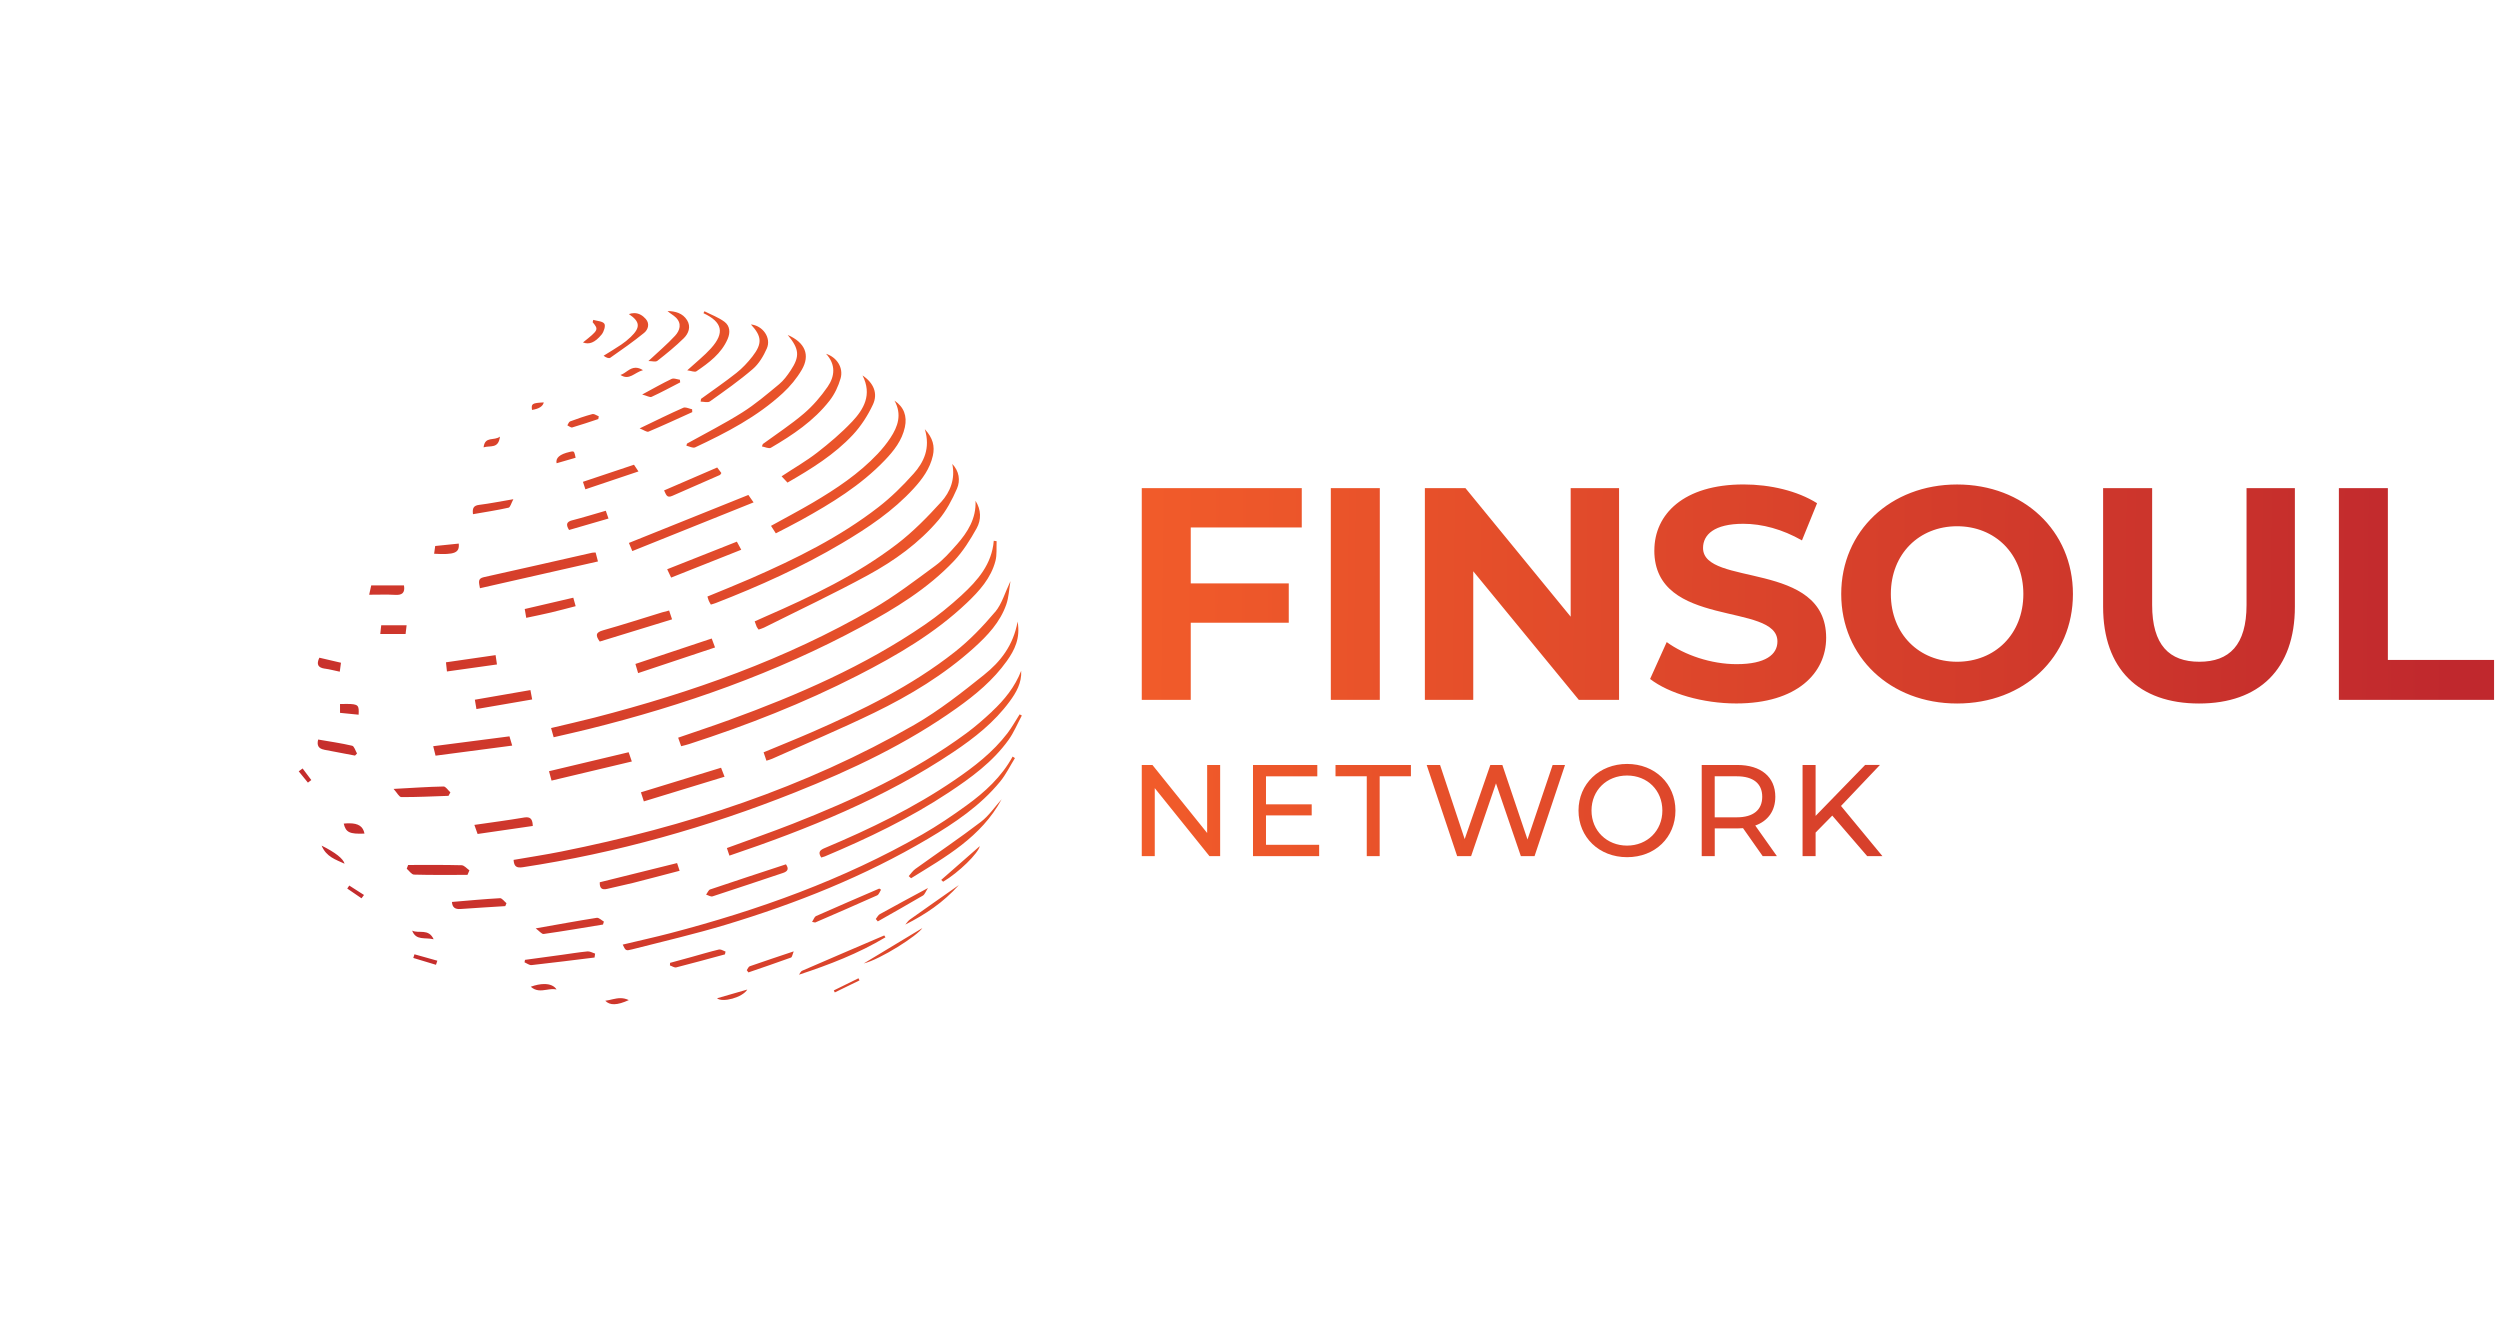 <svg xmlns="http://www.w3.org/2000/svg" xmlns:xlink="http://www.w3.org/1999/xlink" id="Layer_2" data-name="Layer 2" viewBox="0 0 580.77 305.85"><defs><style>      .cls-1 {        fill: url(#linear-gradient-2);      }      .cls-2 {        fill: none;      }      .cls-3 {        clip-path: url(#clippath-1);      }      .cls-4 {        fill: url(#linear-gradient);      }      .cls-5 {        clip-path: url(#clippath);      }    </style><clipPath id="clippath"><path class="cls-2" d="M280.43,177.71v15.8l-12.71-15.8h-2.48v21.18h3.02v-15.8l12.71,15.8h2.48v-21.18h-3.03ZM291.08,177.71v21.18h15.37v-2.63h-12.35v-6.84h10.62v-2.57h-10.62v-6.5h11.92v-2.63h-14.95ZM310.25,177.71v2.63h7.26v18.55h3v-18.55h7.26v-2.63h-17.52ZM360.69,177.71l-5.84,17.31-5.84-17.31h-2.79l-5.96,17.22-5.72-17.22h-3.11l7.08,21.18h3.24l5.78-16.91,5.78,16.91h3.18l7.08-21.18h-2.87ZM398.34,180.34h5.14c3.87,0,5.9,1.73,5.9,4.75s-2.03,4.78-5.9,4.78h-5.14v-9.53ZM395.32,177.71v21.18h3.03v-6.44h5.24c.45,0,.9-.03,1.33-.06l4.57,6.5h3.3l-5.03-7.11c2.96-1.06,4.66-3.42,4.66-6.69,0-4.6-3.33-7.38-8.83-7.38h-8.26ZM433.28,177.71l-11.5,11.83v-11.83h-3.03v21.18h3.03v-5.48l3.87-3.94,8.11,9.41h3.54l-9.62-11.65,9.05-9.53h-3.45ZM369.72,188.3c0-4.69,3.51-8.14,8.26-8.14s8.2,3.45,8.2,8.14-3.51,8.14-8.2,8.14-8.26-3.45-8.26-8.14M366.7,188.3c0,6.2,4.78,10.83,11.29,10.83s11.23-4.6,11.23-10.83-4.78-10.83-11.23-10.83-11.29,4.63-11.29,10.83M265.24,113.39v49.19h11.38v-17.92h22.77v-9.13h-22.77v-13h25.79v-9.14h-37.17ZM309.16,162.58h11.38v-49.19h-11.38v49.19ZM364.88,113.39v29.87l-24.45-29.87h-9.42v49.19h11.24v-29.87l24.52,29.87h9.35v-49.19h-11.25ZM521.89,113.39v27.13c0,9.35-4.01,13.21-10.97,13.21s-10.96-3.86-10.96-13.21v-27.13h-11.39v27.55c0,14.48,8.29,22.49,22.28,22.49s22.27-8.01,22.27-22.49v-27.55h-11.24ZM543.34,113.39v49.19h36.05v-9.27h-24.67v-39.92h-11.38ZM384.31,127.87c0,18.27,28.6,11.94,28.6,21.15,0,3.02-2.74,5.27-9.49,5.27-5.9,0-12.09-2.11-16.23-5.13l-3.86,8.57c4.36,3.37,12.23,5.69,20.03,5.69,14.05,0,20.87-7.03,20.87-15.25,0-18.06-28.6-11.8-28.6-20.87,0-3.09,2.6-5.62,9.35-5.62,4.36,0,9.07,1.26,13.63,3.86l3.51-8.64c-4.57-2.88-10.89-4.36-17.07-4.36-13.98,0-20.73,6.96-20.73,15.32M439.26,137.99c0-9.35,6.61-15.74,15.39-15.74s15.39,6.39,15.39,15.74-6.61,15.74-15.39,15.74-15.39-6.39-15.39-15.74M427.73,137.99c0,14.62,11.39,25.44,26.92,25.44s26.91-10.75,26.91-25.44-11.46-25.44-26.91-25.44-26.92,10.82-26.92,25.44"></path></clipPath><linearGradient id="linear-gradient" x1="6580.08" y1="203.62" x2="6581.81" y2="203.62" gradientTransform="translate(35933.25 -1147570.35) rotate(90) scale(174.4)" gradientUnits="userSpaceOnUse"><stop offset="0" stop-color="#f15b2a"></stop><stop offset="0" stop-color="#f15b2a"></stop><stop offset=".61" stop-color="#d43d2b"></stop><stop offset="1" stop-color="#c0282d"></stop></linearGradient><clipPath id="clippath-1"><path class="cls-2" d="M140.61,232.48c1.07,1.13,2.76,1.08,5.47-.15-.69-.33-1.33-.45-1.95-.45-1.22,0-2.33.46-3.52.6M166.57,231.91c1.28,1.06,5.94-.18,7.03-2.03-2.55.74-4.71,1.36-7.03,2.03M123.29,229.22c1.22,1.09,2.46.9,3.72.71.76-.12,1.52-.23,2.28-.07-.53-.84-1.54-1.26-2.84-1.26-.93,0-2,.21-3.16.63M193.7,230.08c.08.16.15.31.23.47,1.91-.93,3.82-1.87,5.74-2.8-.08-.16-.16-.32-.24-.49-1.91.94-3.82,1.88-5.73,2.82M96.01,222.54c1.76.53,3.51,1.06,5.27,1.59l.32-.95c-1.77-.5-3.55-.99-5.32-1.49-.09.28-.18.57-.27.85M136.48,221.02c-2.01.19-4,.53-6,.8-2.84.39-5.68.77-8.52,1.16-.04.19-.08.38-.11.57.54.23,1.12.7,1.63.65,4.89-.54,9.76-1.16,14.64-1.76.04-.3.08-.61.13-.91-.55-.17-1.12-.51-1.65-.51-.04,0-.07,0-.11,0M174.17,224.47c-.3.11-.46.6-.69.91.13.17.25.35.38.52,3.3-1.14,6.61-2.25,9.89-3.45.27-.1.34-.73.63-1.44-3.69,1.24-6.96,2.32-10.21,3.46M167.05,220.57c-2.14.51-4.26,1.15-6.38,1.74-1.67.46-3.34.91-5.01,1.37-.01.2-.02.4-.03.6.49.16,1.04.56,1.47.45,3.78-.96,7.54-2,11.31-3.02.05-.22.09-.44.14-.65-.45-.15-.93-.49-1.34-.49-.05,0-.1,0-.15.02M186.34,225.51c-.32.14-.49.61-.73.92,7.07-2.33,13.85-4.95,20.09-8.69-.09-.14-.19-.29-.28-.43-6.36,2.72-12.72,5.44-19.07,8.2M100.74,218.2c-1.19-2.6-3.46-1.25-4.99-2.01.89,2.38,2.97,1.52,4.99,2.01M200.65,223.82c3.91-.96,12.5-6.48,13.62-8.22-4.43,2.67-9.02,5.44-13.62,8.22M138.62,213.22c-4.54.71-9.05,1.55-14.17,2.45.83.61,1.4,1.36,1.85,1.3,4.6-.65,9.19-1.44,13.78-2.19.07-.23.14-.46.21-.69-.52-.29-1.1-.88-1.58-.88-.03,0-.06,0-.09,0M116.13,208.66c-3.71.2-7.4.56-11.14.87.08,1.31.77,1.73,2,1.64,3.46-.25,6.92-.45,10.39-.67.09-.23.19-.45.28-.68-.5-.4-1.02-1.17-1.5-1.17,0,0-.02,0-.02,0M189.57,212.82c-.38.17-.56.8-.92,1.34.52.09.67.17.76.13,4.8-2.08,9.59-4.15,14.36-6.29.41-.19.61-.86.91-1.31-.14-.09-.28-.18-.42-.27-4.9,2.12-9.81,4.22-14.69,6.39M204.41,212.35c-.41.22-.64.75-.96,1.14.16.19.31.38.47.56,3.5-1.99,7.01-3.96,10.48-6,.42-.25.61-.88,1.18-1.76-4.09,2.21-7.64,4.1-11.16,6.06M80.66,206.41c1.11.76,2.21,1.51,3.32,2.27.19-.26.39-.51.58-.77-1.14-.73-2.28-1.46-3.42-2.19-.16.23-.32.46-.47.69M211.37,213.62c-.42.3-.71.77-1.06,1.17,4.66-2.35,8.85-5.16,12.44-9.18-3.98,2.8-7.7,5.39-11.39,8.02M94.81,200.95c-.11.29-.21.58-.32.86.56.48,1.12,1.36,1.7,1.37,4.14.12,8.27.06,12.41.06.15-.35.3-.7.45-1.05-.6-.42-1.2-1.18-1.82-1.19-2.11-.06-4.23-.07-6.35-.07s-4.05.01-6.07.01M164.99,206.61c-.41.14-.64.8-.96,1.22.51.15,1.09.54,1.51.4,5.47-1.77,10.91-3.63,16.37-5.44,1.11-.37,1.4-.96.67-2-5.96,1.96-11.79,3.86-17.59,5.83M139.33,204.96c-.05,1.27.38,1.88,1.78,1.52,1.96-.49,3.95-.87,5.9-1.36,3.59-.91,7.17-1.87,10.87-2.83-.24-.73-.41-1.24-.59-1.79-6.05,1.5-11.98,2.98-17.97,4.46M218.65,204.41c.15.14.3.28.45.42,3.63-2.14,8.21-6.65,8.51-8.27-2.94,2.57-5.95,5.21-8.96,7.85M80.05,200.65q-.5-1.79-5.34-4.21c1.11,2.64,3.23,3.22,5.34,4.21M79.85,191.33c.49,2.04,1.34,2.46,4.82,2.32-.31-1.65-1.4-2.39-3.52-2.39-.4,0-.83.02-1.3.07M121.67,189.93c-3.72.63-7.46,1.12-11.47,1.7.28.79.5,1.41.75,2.11,4.36-.63,8.57-1.24,12.82-1.86-.04-1.39-.42-2.02-1.47-2.02-.19,0-.4.02-.63.06M227.85,190.94c-4.95,3.78-10.13,7.27-15.19,10.91-.61.44-1.05,1.11-1.56,1.68.18.16.37.32.55.49,8-4.95,16.3-9.55,21.04-18.35-1.6,1.78-2.97,3.85-4.84,5.27M103.03,182.71c-3.65.07-7.29.33-11.6.56.8.88,1.3,1.9,1.8,1.9,3.65.02,7.31-.17,10.96-.29l.44-.81c-.53-.47-1.08-1.37-1.6-1.37h0ZM69.39,179.18c.71.88,1.43,1.75,2.14,2.63.26-.2.52-.4.79-.6-.67-.9-1.35-1.8-2.02-2.69-.31.22-.61.45-.91.67M148.89,184.06c.22.69.4,1.27.68,2.11,6.25-1.91,12.43-3.8,18.75-5.73-.33-.86-.57-1.46-.81-2.09-6.3,1.93-12.42,3.81-18.62,5.71M224.55,187.09c-3.32,2.41-6.74,4.72-10.3,6.76-18.39,10.54-38.16,17.61-58.59,22.95-3.63.95-7.31,1.75-11,2.64.67,1.4.69,1.49,2.17,1.11,7.28-1.87,14.62-3.56,21.8-5.73,16.38-4.95,32.22-11.25,46.99-19.99,6.16-3.65,12.11-7.64,16.71-13.25,1.36-1.65,2.31-3.64,3.45-5.47-.18-.12-.36-.23-.54-.35-2.58,4.72-6.44,8.25-10.69,11.33M127.54,179.17c.19.71.37,1.35.59,2.17,6.25-1.49,12.35-2.94,18.65-4.44-.32-.93-.53-1.54-.74-2.15-6.24,1.49-12.3,2.93-18.51,4.41M75.31,174.17c2.39.44,4.77.91,7.16,1.36.16-.16.31-.32.47-.49-.37-.62-.64-1.68-1.13-1.8-2.6-.61-5.25-.98-7.9-1.44-.34,1.35.06,2.12,1.41,2.36M100.64,173.36c.17.69.32,1.33.54,2.19,5.94-.78,11.78-1.55,17.81-2.34-.29-.98-.46-1.56-.64-2.15-5.93.77-11.74,1.52-17.71,2.29M234.04,170.33c-3.39,4.43-7.74,7.79-12.31,10.9-9.39,6.41-19.57,11.33-30.02,15.73-1.1.46-1.83.9-.93,2.25.27-.08.56-.15.84-.26,9.98-4.2,19.73-8.86,28.78-14.85,5.18-3.43,10.22-7.09,13.89-12.21,1.25-1.74,2.07-3.77,3.09-5.67-.17-.09-.34-.18-.51-.27-.94,1.46-1.78,3-2.83,4.38M78.99,163.55v2.05c1.53.15,2.92.29,4.32.43.11-2.15.02-2.5-2.75-2.5-.45,0-.97,0-1.57.02M110.31,162.55c.13.77.23,1.37.37,2.17,4.31-.74,8.5-1.46,12.95-2.23-.16-.86-.28-1.45-.41-2.18-4.35.76-8.59,1.49-12.91,2.24M230.46,165.29c-1.89,1.77-3.85,3.48-5.93,5.02-12.37,9.11-26.19,15.49-40.4,21.07-4.99,1.96-10.05,3.71-15.27,5.63.19.58.37,1.12.59,1.76,18.35-6.21,36.01-13.35,52.01-24.06,4.9-3.28,9.53-6.92,13.07-11.73,1.55-2.1,2.85-4.33,2.7-7.15-1.45,3.73-3.89,6.76-6.77,9.44M75.47,155.33c1.11.15,2.2.45,3.46.71.1-.76.18-1.36.28-2.08-1.75-.41-3.38-.79-5.02-1.17-.74,1.55-.33,2.32,1.29,2.55M103.6,153.86c.08.8.14,1.33.23,2.13,3.91-.55,7.68-1.08,11.62-1.63-.12-.82-.21-1.41-.32-2.17-3.92.57-7.68,1.11-11.53,1.67M147.61,154.24c.2.68.36,1.21.63,2.13,6.04-2.01,11.88-3.96,17.87-5.96-.32-.86-.53-1.42-.77-2.08-5.98,1.99-11.81,3.94-17.73,5.91M88.56,145.25c-.08.71-.14,1.32-.22,2.03h5.88c.08-.67.16-1.3.24-2.03h-5.9ZM228.63,156.75c-5.17,4.14-10.43,8.29-16.15,11.59-25.58,14.72-53.27,23.72-82.09,29.48-3.64.73-7.32,1.29-11.08,1.94.1,1.62.76,1.91,2.16,1.7,21.79-3.31,42.85-9.26,63.3-17.41,13.13-5.23,25.86-11.27,37.43-19.5,4.4-3.12,8.54-6.56,11.7-11,1.81-2.54,3.17-5.27,2.5-9.15-1,5.55-4.01,9.35-7.78,12.35M153.84,142.25c-4.58,1.4-9.14,2.88-13.75,4.18-1.77.5-1.76,1.21-.76,2.61,5.58-1.72,11.16-3.43,16.8-5.16-.26-.78-.44-1.3-.69-2.05-.65.17-1.13.28-1.6.42M121.9,141.49c.12.71.23,1.33.35,2.04,2.08-.45,3.94-.81,5.77-1.25,1.88-.45,3.74-.95,5.71-1.46-.22-.78-.36-1.31-.55-1.97-3.77.88-7.44,1.74-11.28,2.63M86.24,135.99c-.13.56-.25,1.1-.48,2.17,2.24,0,4.13-.08,6,.03,1.6.1,2.38-.4,2.09-2.19h-7.62ZM231.16,142.17c-2.83,3.36-5.94,6.6-9.39,9.31-10.06,7.92-21.49,13.51-33.17,18.61-3.69,1.61-7.43,3.1-11.21,4.68.24.71.43,1.28.66,1.95.54-.18.96-.28,1.35-.46,7.9-3.54,15.89-6.9,23.68-10.68,8.32-4.05,16.24-8.83,23.16-15.07,3.17-2.86,6.1-5.96,7.53-10.09.57-1.64.64-3.45.97-5.42-1.27,2.65-1.98,5.28-3.56,7.17M137.53,128.41c-8.38,1.89-16.74,3.82-25.13,5.67-1.45.32-1.17,1.14-.9,2.57,9.17-2.08,18.24-4.14,27.41-6.22-.26-.99-.39-1.52-.54-2.08-.35.03-.61,0-.85.06M101.1,126.84c-.09.66-.17,1.22-.25,1.8,4.74.27,5.94-.2,5.72-2.36-1.79.18-3.57.37-5.47.56M154.99,132.24c.31.65.57,1.2.92,1.94,5.47-2.17,10.82-4.3,16.29-6.47-.41-.77-.68-1.25-1.02-1.88-5.47,2.17-10.78,4.27-16.19,6.41M223.42,138.25c-2.7,2.47-5.56,4.8-8.58,6.87-14.03,9.62-29.51,16.33-45.41,22.13-3.9,1.42-7.85,2.72-11.89,4.12.24.69.44,1.26.7,1.98.69-.18,1.3-.32,1.88-.51,13.43-4.35,26.55-9.48,39.13-15.92,9.09-4.66,17.89-9.77,25.35-16.86,2.9-2.76,5.61-5.75,6.65-9.75.38-1.45.2-3.05.27-4.59-.22-.03-.44-.06-.66-.09-.44,5.43-3.73,9.2-7.44,12.61M132.98,120.85c-1.36.35-1.59.98-.78,2.27,3-.87,6.01-1.75,9.16-2.66-.25-.73-.43-1.24-.63-1.81-2.66.76-5.19,1.55-7.75,2.21M222.25,126.52c-1.54,1.75-3.13,3.55-4.99,4.91-4.73,3.48-9.43,7.08-14.5,10.02-20.23,11.71-42.07,19.42-64.63,25.25-3.34.86-6.7,1.61-10.11,2.43.23.81.39,1.4.6,2.14,2.79-.65,5.5-1.25,8.19-1.92,22.06-5.48,43.36-12.97,63.4-23.8,7.75-4.19,15.29-8.78,21.41-15.24,2.09-2.21,3.77-4.9,5.26-7.58,1.11-2,1.07-4.3-.26-6.39.19,4.13-1.83,7.3-4.36,10.18M111.35,117.28c-1.22.15-1.68.64-1.47,2.17,2.86-.5,5.58-.91,8.26-1.51.4-.09.61-1.03,1.12-1.97-3.08.52-5.49,1.01-7.91,1.31M146.1,126.13c.18.43.39.94.79,1.89,9.37-3.76,18.64-7.48,28.17-11.31-.67-.96-1.01-1.45-1.21-1.73-9.34,3.75-18.49,7.43-27.76,11.15M154.27,113.93c.46.88.58,1.86,1.89,1.27,3.68-1.63,7.38-3.22,11.06-4.85.14-.06.22-.28.36-.46-.31-.41-.61-.8-.97-1.29-4.18,1.8-8.2,3.54-12.34,5.33M135.42,111.93c.2.6.35,1.06.57,1.74,4.2-1.41,8.16-2.75,12.33-4.15-.5-.76-.8-1.2-1.04-1.56-4.04,1.35-7.9,2.64-11.86,3.97M218.62,116.63c-3.17,3.49-6.52,6.91-10.25,9.77-9.3,7.11-19.8,12.14-30.48,16.8-.85.37-1.69.76-2.57,1.15.2.54.31.9.46,1.24.1.22.26.4.45.67.45-.16.87-.27,1.26-.46,8.07-4.04,16.26-7.89,24.18-12.21,6.11-3.34,11.82-7.42,16.36-12.79,1.79-2.12,3.16-4.7,4.28-7.27.84-1.94.5-4.09-1.09-5.76.73,3.47-.45,6.49-2.59,8.86M132.32,104.99q-3.43.78-3.02,2.63c1.57-.46,3-.87,4.42-1.28-.24-1.15-.31-1.47-.72-1.47-.16,0-.38.05-.68.12M112.34,103.92c1.57-.48,3.46.41,3.8-2.49-1.36,1.05-3.48-.18-3.8,2.49M212.16,110.12c-2.47,2.77-5.16,5.42-8.09,7.69-9.01,6.99-19.18,11.99-29.57,16.54-3.34,1.46-6.73,2.81-10.16,4.23.14.44.21.74.33,1.02.12.28.29.53.47.85.43-.13.79-.22,1.14-.36,10.1-3.92,19.96-8.35,29.29-13.88,6.06-3.59,11.89-7.49,16.69-12.73,2.02-2.21,3.78-4.61,4.45-7.62.48-2.17.04-4.09-1.87-6.16,1.35,4.41-.21,7.67-2.67,10.42M137.63,96.19c-1.76.47-3.49,1.08-5.2,1.71-.28.11-.43.6-.63.91.38.18.83.58,1.13.49,2.04-.59,4.05-1.29,6.06-1.95.04-.21.07-.42.11-.63-.44-.17-.94-.54-1.33-.54-.05,0-.09,0-.14.02M158.73,94.73c-3.23,1.42-6.39,2.99-10.14,4.79.98.37,1.68.92,2.07.75,3.42-1.44,6.78-3,10.16-4.53-.01-.22-.03-.45-.04-.67-.55-.1-1.19-.41-1.69-.41-.13,0-.25.02-.36.07M123.59,95.23q2.45-.39,2.73-1.75c-2.72.15-2.94.3-2.73,1.75M206.86,101.71c-.86,1.31-1.88,2.55-2.95,3.7-4.38,4.65-9.65,8.15-15.11,11.37-3.15,1.85-6.38,3.55-9.69,5.38.38.59.71,1.1,1.12,1.74,2.05-1.07,4.03-2.05,5.95-3.12,6.99-3.87,13.78-8.02,19.37-13.86,2.12-2.21,3.99-4.6,4.66-7.68.56-2.6-.24-4.71-2.41-6.17,1.77,3.22.79,6.01-.94,8.64M156.05,88.01c-2.14,1.02-4.2,2.2-6.87,3.64,1.08.28,1.78.72,2.19.54,2.25-1.04,4.44-2.22,6.64-3.36-.02-.21-.04-.41-.06-.61-.49-.06-1.04-.28-1.5-.28-.15,0-.28.02-.4.08M197.89,98.01c-2.46,2.6-5.23,4.94-8.06,7.14-2.53,1.96-5.34,3.57-8.26,5.5.52.56.94,1,1.37,1.46,5.57-3.2,10.9-6.51,15.2-11.11,1.89-2.03,3.47-4.5,4.65-7.02,1.21-2.59.15-5.05-2.42-6.76,2.29,4.49.28,7.87-2.47,10.79M144.13,87.1c2.07,1.36,3.22-.56,5.24-1.11-.65-.41-1.21-.56-1.7-.56-1.44,0-2.36,1.33-3.53,1.67M192.25,89.87c-1.56,2.26-3.41,4.41-5.49,6.19-3.01,2.57-6.35,4.75-9.55,7.09-.07.19-.14.38-.21.56.7.12,1.61.58,2.08.31,5.08-2.97,9.98-6.25,13.64-10.95,1.17-1.5,2.04-3.35,2.56-5.18.7-2.48-.89-4.9-3.38-5.7,2.31,2.51,2.05,5.23.35,7.68M183.65,86.09c-.76,1.15-1.62,2.31-2.67,3.18-2.77,2.29-5.53,4.65-8.55,6.55-4.15,2.62-8.55,4.84-12.84,7.23-.05.16-.09.33-.14.49.68.15,1.52.63,2.03.39,7.28-3.41,14.42-7.11,20.39-12.62,1.69-1.56,3.23-3.42,4.39-5.41,1.99-3.41.79-6.32-3.27-8.09,2.72,3.28,2.85,4.99.67,8.27M174.77,82.84c-1.08,1.38-2.31,2.7-3.69,3.79-2.66,2.11-5.48,4.03-8.23,6.03-.03.22-.06.43-.09.64.73,0,1.67.3,2.16-.05,3.39-2.41,6.81-4.81,9.96-7.52,1.42-1.22,2.49-3.03,3.26-4.78,1.09-2.48-.95-5.32-3.7-5.58,2.55,2.75,2.69,4.44.34,7.46M137.68,74.85c1.42,1.73,1.39,1.8-2.25,4.7,1.4.55,2.75.09,4.34-1.85.52-.64.96-2.03.62-2.5-.42-.6-1.68-.62-2.57-.89-.05.18-.1.36-.15.55M146.09,72.96c2.64,1.77,2.73,3.12.42,5.33-.68.65-1.43,1.26-2.21,1.78-1.33.9-2.72,1.72-4.08,2.57.57.44,1.23.69,1.55.47,2.67-1.86,5.34-3.73,7.86-5.78.93-.75,1.36-2.13.39-3.23-.72-.82-1.61-1.36-2.68-1.36-.39,0-.81.07-1.25.22M163.43,72.76c4.39,2.06,4.99,4.55,1.73,8.17-1.55,1.72-3.4,3.17-5.51,5.1.93.12,1.75.49,2.13.23,2.92-2,5.79-4.1,7.26-7.51.65-1.49.54-3.03-.72-3.98-1.39-1.04-3.1-1.66-4.67-2.46l-.23.45ZM157,73.75c1.45,1.43.94,3.03-.17,4.24-1.82,1.98-3.89,3.72-6.2,5.88.82,0,1.67.27,2.07-.04,2.13-1.66,4.24-3.38,6.16-5.27,1.09-1.08,1.7-2.65.76-4.17-1.03-1.66-2.74-2.09-4.55-2.14.61.59,1.37.95,1.93,1.51"></path></clipPath><linearGradient id="linear-gradient-2" x1="6673.29" y1="220" x2="6675.02" y2="220" gradientTransform="translate(731897.49 24273.32) rotate(180) scale(109.64)" xlink:href="#linear-gradient"></linearGradient></defs><g id="Layer_1-2" data-name="Layer 1"><g><g class="cls-5"><rect class="cls-4" x="376.53" y="-1.91" width="91.58" height="315.5" transform="translate(259.77 575.62) rotate(-89.09)"></rect></g><g class="cls-3"><rect class="cls-1" x="40.47" y="41.25" width="225.83" height="223.36" transform="translate(-55.58 95.95) rotate(-29.66)"></rect></g></g></g></svg>